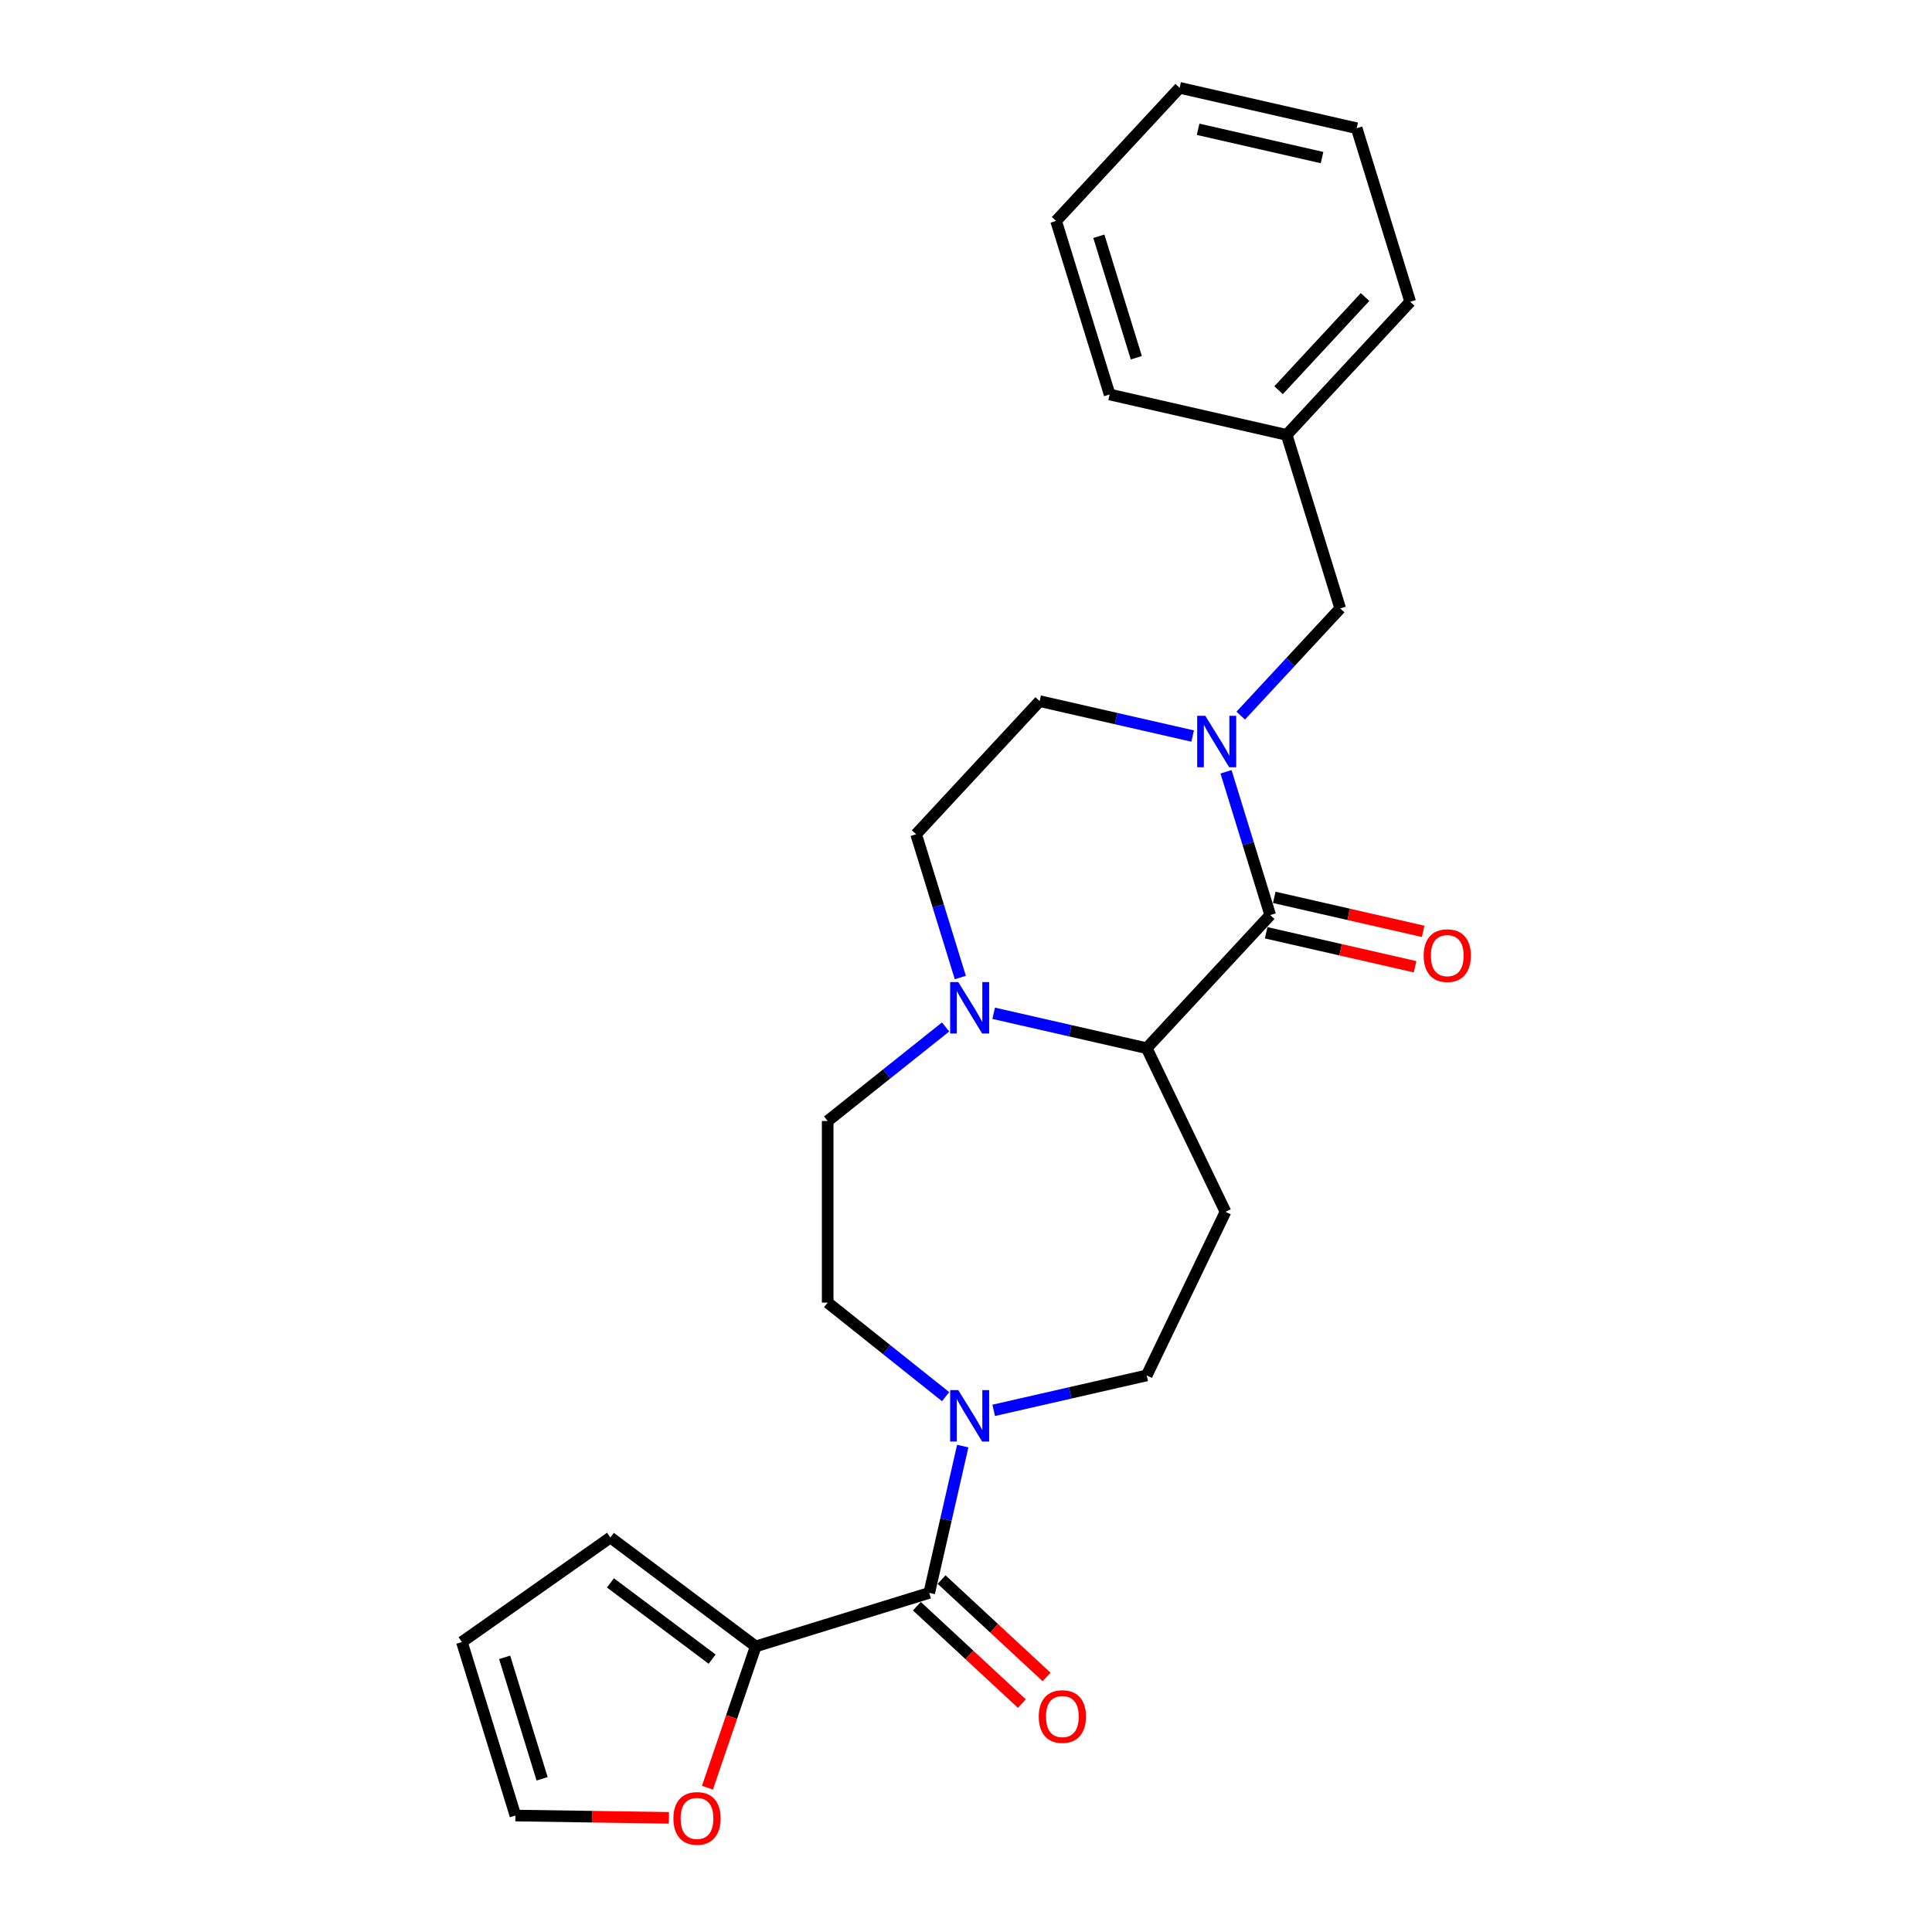 <?xml version='1.0' encoding='iso-8859-1'?>
<svg version='1.1' baseProfile='full'
              xmlns='http://www.w3.org/2000/svg'
                      xmlns:rdkit='http://www.rdkit.org/xml'
                      xmlns:xlink='http://www.w3.org/1999/xlink'
                  xml:space='preserve'
width='1000px' height='1000px' viewBox='0 0 1000 1000'>
<!-- END OF HEADER -->
<rect style='opacity:1.0;fill:#FFFFFF;stroke:none' width='1000' height='1000' x='0' y='0'> </rect>
<path class='bond-0' d='M 657.463,473.639 L 646.025,436.559' style='fill:none;fill-rule:evenodd;stroke:#000000;stroke-width:6px;stroke-linecap:butt;stroke-linejoin:miter;stroke-opacity:1' />
<path class='bond-0' d='M 646.025,436.559 L 634.587,399.478' style='fill:none;fill-rule:evenodd;stroke:#0000FF;stroke-width:6px;stroke-linecap:butt;stroke-linejoin:miter;stroke-opacity:1' />
<path class='bond-1' d='M 657.463,473.639 L 593.529,542.543' style='fill:none;fill-rule:evenodd;stroke:#000000;stroke-width:6px;stroke-linecap:butt;stroke-linejoin:miter;stroke-opacity:1' />
<path class='bond-11' d='M 655.371,482.803 L 693.906,491.598' style='fill:none;fill-rule:evenodd;stroke:#000000;stroke-width:6px;stroke-linecap:butt;stroke-linejoin:miter;stroke-opacity:1' />
<path class='bond-11' d='M 693.906,491.598 L 732.441,500.393' style='fill:none;fill-rule:evenodd;stroke:#FF0000;stroke-width:6px;stroke-linecap:butt;stroke-linejoin:miter;stroke-opacity:1' />
<path class='bond-11' d='M 659.555,464.475 L 698.09,473.27' style='fill:none;fill-rule:evenodd;stroke:#000000;stroke-width:6px;stroke-linecap:butt;stroke-linejoin:miter;stroke-opacity:1' />
<path class='bond-11' d='M 698.09,473.27 L 736.625,482.066' style='fill:none;fill-rule:evenodd;stroke:#FF0000;stroke-width:6px;stroke-linecap:butt;stroke-linejoin:miter;stroke-opacity:1' />
<path class='bond-7' d='M 642.202,370.406 L 667.946,342.66' style='fill:none;fill-rule:evenodd;stroke:#0000FF;stroke-width:6px;stroke-linecap:butt;stroke-linejoin:miter;stroke-opacity:1' />
<path class='bond-7' d='M 667.946,342.66 L 693.691,314.915' style='fill:none;fill-rule:evenodd;stroke:#000000;stroke-width:6px;stroke-linecap:butt;stroke-linejoin:miter;stroke-opacity:1' />
<path class='bond-10' d='M 617.312,380.978 L 577.715,371.94' style='fill:none;fill-rule:evenodd;stroke:#0000FF;stroke-width:6px;stroke-linecap:butt;stroke-linejoin:miter;stroke-opacity:1' />
<path class='bond-10' d='M 577.715,371.94 L 538.118,362.903' style='fill:none;fill-rule:evenodd;stroke:#000000;stroke-width:6px;stroke-linecap:butt;stroke-linejoin:miter;stroke-opacity:1' />
<path class='bond-4' d='M 593.529,542.543 L 553.932,533.505' style='fill:none;fill-rule:evenodd;stroke:#000000;stroke-width:6px;stroke-linecap:butt;stroke-linejoin:miter;stroke-opacity:1' />
<path class='bond-4' d='M 553.932,533.505 L 514.335,524.467' style='fill:none;fill-rule:evenodd;stroke:#0000FF;stroke-width:6px;stroke-linecap:butt;stroke-linejoin:miter;stroke-opacity:1' />
<path class='bond-6' d='M 593.529,542.543 L 634.313,627.23' style='fill:none;fill-rule:evenodd;stroke:#000000;stroke-width:6px;stroke-linecap:butt;stroke-linejoin:miter;stroke-opacity:1' />
<path class='bond-2' d='M 480.974,824.473 L 489.645,786.483' style='fill:none;fill-rule:evenodd;stroke:#000000;stroke-width:6px;stroke-linecap:butt;stroke-linejoin:miter;stroke-opacity:1' />
<path class='bond-2' d='M 489.645,786.483 L 498.316,748.494' style='fill:none;fill-rule:evenodd;stroke:#0000FF;stroke-width:6px;stroke-linecap:butt;stroke-linejoin:miter;stroke-opacity:1' />
<path class='bond-5' d='M 480.974,824.473 L 391.154,852.179' style='fill:none;fill-rule:evenodd;stroke:#000000;stroke-width:6px;stroke-linecap:butt;stroke-linejoin:miter;stroke-opacity:1' />
<path class='bond-15' d='M 474.581,831.364 L 501.748,856.571' style='fill:none;fill-rule:evenodd;stroke:#000000;stroke-width:6px;stroke-linecap:butt;stroke-linejoin:miter;stroke-opacity:1' />
<path class='bond-15' d='M 501.748,856.571 L 528.915,881.779' style='fill:none;fill-rule:evenodd;stroke:#FF0000;stroke-width:6px;stroke-linecap:butt;stroke-linejoin:miter;stroke-opacity:1' />
<path class='bond-15' d='M 487.367,817.583 L 514.535,842.79' style='fill:none;fill-rule:evenodd;stroke:#000000;stroke-width:6px;stroke-linecap:butt;stroke-linejoin:miter;stroke-opacity:1' />
<path class='bond-15' d='M 514.535,842.79 L 541.702,867.998' style='fill:none;fill-rule:evenodd;stroke:#FF0000;stroke-width:6px;stroke-linecap:butt;stroke-linejoin:miter;stroke-opacity:1' />
<path class='bond-3' d='M 514.335,729.993 L 553.932,720.956' style='fill:none;fill-rule:evenodd;stroke:#0000FF;stroke-width:6px;stroke-linecap:butt;stroke-linejoin:miter;stroke-opacity:1' />
<path class='bond-3' d='M 553.932,720.956 L 593.529,711.918' style='fill:none;fill-rule:evenodd;stroke:#000000;stroke-width:6px;stroke-linecap:butt;stroke-linejoin:miter;stroke-opacity:1' />
<path class='bond-26' d='M 489.445,722.909 L 458.923,698.569' style='fill:none;fill-rule:evenodd;stroke:#0000FF;stroke-width:6px;stroke-linecap:butt;stroke-linejoin:miter;stroke-opacity:1' />
<path class='bond-26' d='M 458.923,698.569 L 428.401,674.228' style='fill:none;fill-rule:evenodd;stroke:#000000;stroke-width:6px;stroke-linecap:butt;stroke-linejoin:miter;stroke-opacity:1' />
<path class='bond-12' d='M 497.06,505.967 L 485.622,468.887' style='fill:none;fill-rule:evenodd;stroke:#0000FF;stroke-width:6px;stroke-linecap:butt;stroke-linejoin:miter;stroke-opacity:1' />
<path class='bond-12' d='M 485.622,468.887 L 474.184,431.807' style='fill:none;fill-rule:evenodd;stroke:#000000;stroke-width:6px;stroke-linecap:butt;stroke-linejoin:miter;stroke-opacity:1' />
<path class='bond-13' d='M 489.445,531.551 L 458.923,555.892' style='fill:none;fill-rule:evenodd;stroke:#0000FF;stroke-width:6px;stroke-linecap:butt;stroke-linejoin:miter;stroke-opacity:1' />
<path class='bond-13' d='M 458.923,555.892 L 428.401,580.232' style='fill:none;fill-rule:evenodd;stroke:#000000;stroke-width:6px;stroke-linecap:butt;stroke-linejoin:miter;stroke-opacity:1' />
<path class='bond-8' d='M 391.154,852.179 L 378.664,888.75' style='fill:none;fill-rule:evenodd;stroke:#000000;stroke-width:6px;stroke-linecap:butt;stroke-linejoin:miter;stroke-opacity:1' />
<path class='bond-8' d='M 378.664,888.75 L 366.173,925.32' style='fill:none;fill-rule:evenodd;stroke:#FF0000;stroke-width:6px;stroke-linecap:butt;stroke-linejoin:miter;stroke-opacity:1' />
<path class='bond-16' d='M 391.154,852.179 L 315.944,795.798' style='fill:none;fill-rule:evenodd;stroke:#000000;stroke-width:6px;stroke-linecap:butt;stroke-linejoin:miter;stroke-opacity:1' />
<path class='bond-16' d='M 368.596,858.764 L 315.95,819.297' style='fill:none;fill-rule:evenodd;stroke:#000000;stroke-width:6px;stroke-linecap:butt;stroke-linejoin:miter;stroke-opacity:1' />
<path class='bond-9' d='M 634.313,627.23 L 593.529,711.918' style='fill:none;fill-rule:evenodd;stroke:#000000;stroke-width:6px;stroke-linecap:butt;stroke-linejoin:miter;stroke-opacity:1' />
<path class='bond-19' d='M 693.691,314.915 L 665.985,225.095' style='fill:none;fill-rule:evenodd;stroke:#000000;stroke-width:6px;stroke-linecap:butt;stroke-linejoin:miter;stroke-opacity:1' />
<path class='bond-17' d='M 346.204,940.912 L 306.496,940.318' style='fill:none;fill-rule:evenodd;stroke:#FF0000;stroke-width:6px;stroke-linecap:butt;stroke-linejoin:miter;stroke-opacity:1' />
<path class='bond-17' d='M 306.496,940.318 L 266.788,939.724' style='fill:none;fill-rule:evenodd;stroke:#000000;stroke-width:6px;stroke-linecap:butt;stroke-linejoin:miter;stroke-opacity:1' />
<path class='bond-25' d='M 538.118,362.903 L 474.184,431.807' style='fill:none;fill-rule:evenodd;stroke:#000000;stroke-width:6px;stroke-linecap:butt;stroke-linejoin:miter;stroke-opacity:1' />
<path class='bond-14' d='M 428.401,580.232 L 428.401,674.228' style='fill:none;fill-rule:evenodd;stroke:#000000;stroke-width:6px;stroke-linecap:butt;stroke-linejoin:miter;stroke-opacity:1' />
<path class='bond-18' d='M 315.944,795.798 L 239.082,849.904' style='fill:none;fill-rule:evenodd;stroke:#000000;stroke-width:6px;stroke-linecap:butt;stroke-linejoin:miter;stroke-opacity:1' />
<path class='bond-28' d='M 266.788,939.724 L 239.082,849.904' style='fill:none;fill-rule:evenodd;stroke:#000000;stroke-width:6px;stroke-linecap:butt;stroke-linejoin:miter;stroke-opacity:1' />
<path class='bond-28' d='M 280.596,920.71 L 261.202,857.836' style='fill:none;fill-rule:evenodd;stroke:#000000;stroke-width:6px;stroke-linecap:butt;stroke-linejoin:miter;stroke-opacity:1' />
<path class='bond-20' d='M 665.985,225.095 L 729.918,156.191' style='fill:none;fill-rule:evenodd;stroke:#000000;stroke-width:6px;stroke-linecap:butt;stroke-linejoin:miter;stroke-opacity:1' />
<path class='bond-20' d='M 661.794,201.972 L 706.548,153.74' style='fill:none;fill-rule:evenodd;stroke:#000000;stroke-width:6px;stroke-linecap:butt;stroke-linejoin:miter;stroke-opacity:1' />
<path class='bond-21' d='M 665.985,225.095 L 574.345,204.179' style='fill:none;fill-rule:evenodd;stroke:#000000;stroke-width:6px;stroke-linecap:butt;stroke-linejoin:miter;stroke-opacity:1' />
<path class='bond-23' d='M 729.918,156.191 L 702.213,66.371' style='fill:none;fill-rule:evenodd;stroke:#000000;stroke-width:6px;stroke-linecap:butt;stroke-linejoin:miter;stroke-opacity:1' />
<path class='bond-22' d='M 574.345,204.179 L 546.64,114.359' style='fill:none;fill-rule:evenodd;stroke:#000000;stroke-width:6px;stroke-linecap:butt;stroke-linejoin:miter;stroke-opacity:1' />
<path class='bond-22' d='M 588.154,185.164 L 568.76,122.29' style='fill:none;fill-rule:evenodd;stroke:#000000;stroke-width:6px;stroke-linecap:butt;stroke-linejoin:miter;stroke-opacity:1' />
<path class='bond-24' d='M 546.64,114.359 L 610.573,45.455' style='fill:none;fill-rule:evenodd;stroke:#000000;stroke-width:6px;stroke-linecap:butt;stroke-linejoin:miter;stroke-opacity:1' />
<path class='bond-27' d='M 702.213,66.371 L 610.573,45.455' style='fill:none;fill-rule:evenodd;stroke:#000000;stroke-width:6px;stroke-linecap:butt;stroke-linejoin:miter;stroke-opacity:1' />
<path class='bond-27' d='M 684.283,81.561 L 620.136,66.92' style='fill:none;fill-rule:evenodd;stroke:#000000;stroke-width:6px;stroke-linecap:butt;stroke-linejoin:miter;stroke-opacity:1' />
<path  class='atom-1' d='M 623.873 370.509
L 632.596 384.608
Q 633.461 385.999, 634.852 388.519
Q 636.243 391.038, 636.318 391.188
L 636.318 370.509
L 639.852 370.509
L 639.852 397.129
L 636.205 397.129
L 626.843 381.713
Q 625.753 379.909, 624.587 377.841
Q 623.459 375.773, 623.121 375.134
L 623.121 397.129
L 619.662 397.129
L 619.662 370.509
L 623.873 370.509
' fill='#0000FF'/>
<path  class='atom-4' d='M 496.006 719.524
L 504.729 733.623
Q 505.593 735.015, 506.985 737.534
Q 508.376 740.053, 508.451 740.203
L 508.451 719.524
L 511.985 719.524
L 511.985 746.144
L 508.338 746.144
L 498.976 730.728
Q 497.886 728.924, 496.72 726.856
Q 495.592 724.788, 495.254 724.149
L 495.254 746.144
L 491.795 746.144
L 491.795 719.524
L 496.006 719.524
' fill='#0000FF'/>
<path  class='atom-5' d='M 496.006 508.317
L 504.729 522.416
Q 505.593 523.807, 506.985 526.327
Q 508.376 528.846, 508.451 528.996
L 508.451 508.317
L 511.985 508.317
L 511.985 534.937
L 508.338 534.937
L 498.976 519.521
Q 497.886 517.716, 496.72 515.649
Q 495.592 513.581, 495.254 512.941
L 495.254 534.937
L 491.795 534.937
L 491.795 508.317
L 496.006 508.317
' fill='#0000FF'/>
<path  class='atom-9' d='M 348.554 941.205
Q 348.554 934.814, 351.712 931.242
Q 354.87 927.67, 360.773 927.67
Q 366.676 927.67, 369.835 931.242
Q 372.993 934.814, 372.993 941.205
Q 372.993 947.672, 369.797 951.357
Q 366.601 955.004, 360.773 955.004
Q 354.908 955.004, 351.712 951.357
Q 348.554 947.71, 348.554 941.205
M 360.773 951.996
Q 364.834 951.996, 367.015 949.289
Q 369.233 946.544, 369.233 941.205
Q 369.233 935.979, 367.015 933.347
Q 364.834 930.678, 360.773 930.678
Q 356.713 930.678, 354.494 933.31
Q 352.314 935.942, 352.314 941.205
Q 352.314 946.582, 354.494 949.289
Q 356.713 951.996, 360.773 951.996
' fill='#FF0000'/>
<path  class='atom-12' d='M 736.883 494.63
Q 736.883 488.238, 740.041 484.667
Q 743.199 481.095, 749.102 481.095
Q 755.005 481.095, 758.164 484.667
Q 761.322 488.238, 761.322 494.63
Q 761.322 501.097, 758.126 504.782
Q 754.93 508.429, 749.102 508.429
Q 743.237 508.429, 740.041 504.782
Q 736.883 501.135, 736.883 494.63
M 749.102 505.421
Q 753.163 505.421, 755.344 502.714
Q 757.562 499.969, 757.562 494.63
Q 757.562 489.404, 755.344 486.772
Q 753.163 484.103, 749.102 484.103
Q 745.042 484.103, 742.823 486.734
Q 740.643 489.366, 740.643 494.63
Q 740.643 500.007, 742.823 502.714
Q 745.042 505.421, 749.102 505.421
' fill='#FF0000'/>
<path  class='atom-16' d='M 537.658 888.482
Q 537.658 882.09, 540.817 878.518
Q 543.975 874.947, 549.878 874.947
Q 555.781 874.947, 558.939 878.518
Q 562.097 882.09, 562.097 888.482
Q 562.097 894.949, 558.902 898.634
Q 555.706 902.281, 549.878 902.281
Q 544.013 902.281, 540.817 898.634
Q 537.658 894.987, 537.658 888.482
M 549.878 899.273
Q 553.939 899.273, 556.119 896.566
Q 558.338 893.821, 558.338 888.482
Q 558.338 883.256, 556.119 880.624
Q 553.939 877.954, 549.878 877.954
Q 545.817 877.954, 543.599 880.586
Q 541.418 883.218, 541.418 888.482
Q 541.418 893.859, 543.599 896.566
Q 545.817 899.273, 549.878 899.273
' fill='#FF0000'/>
</svg>
